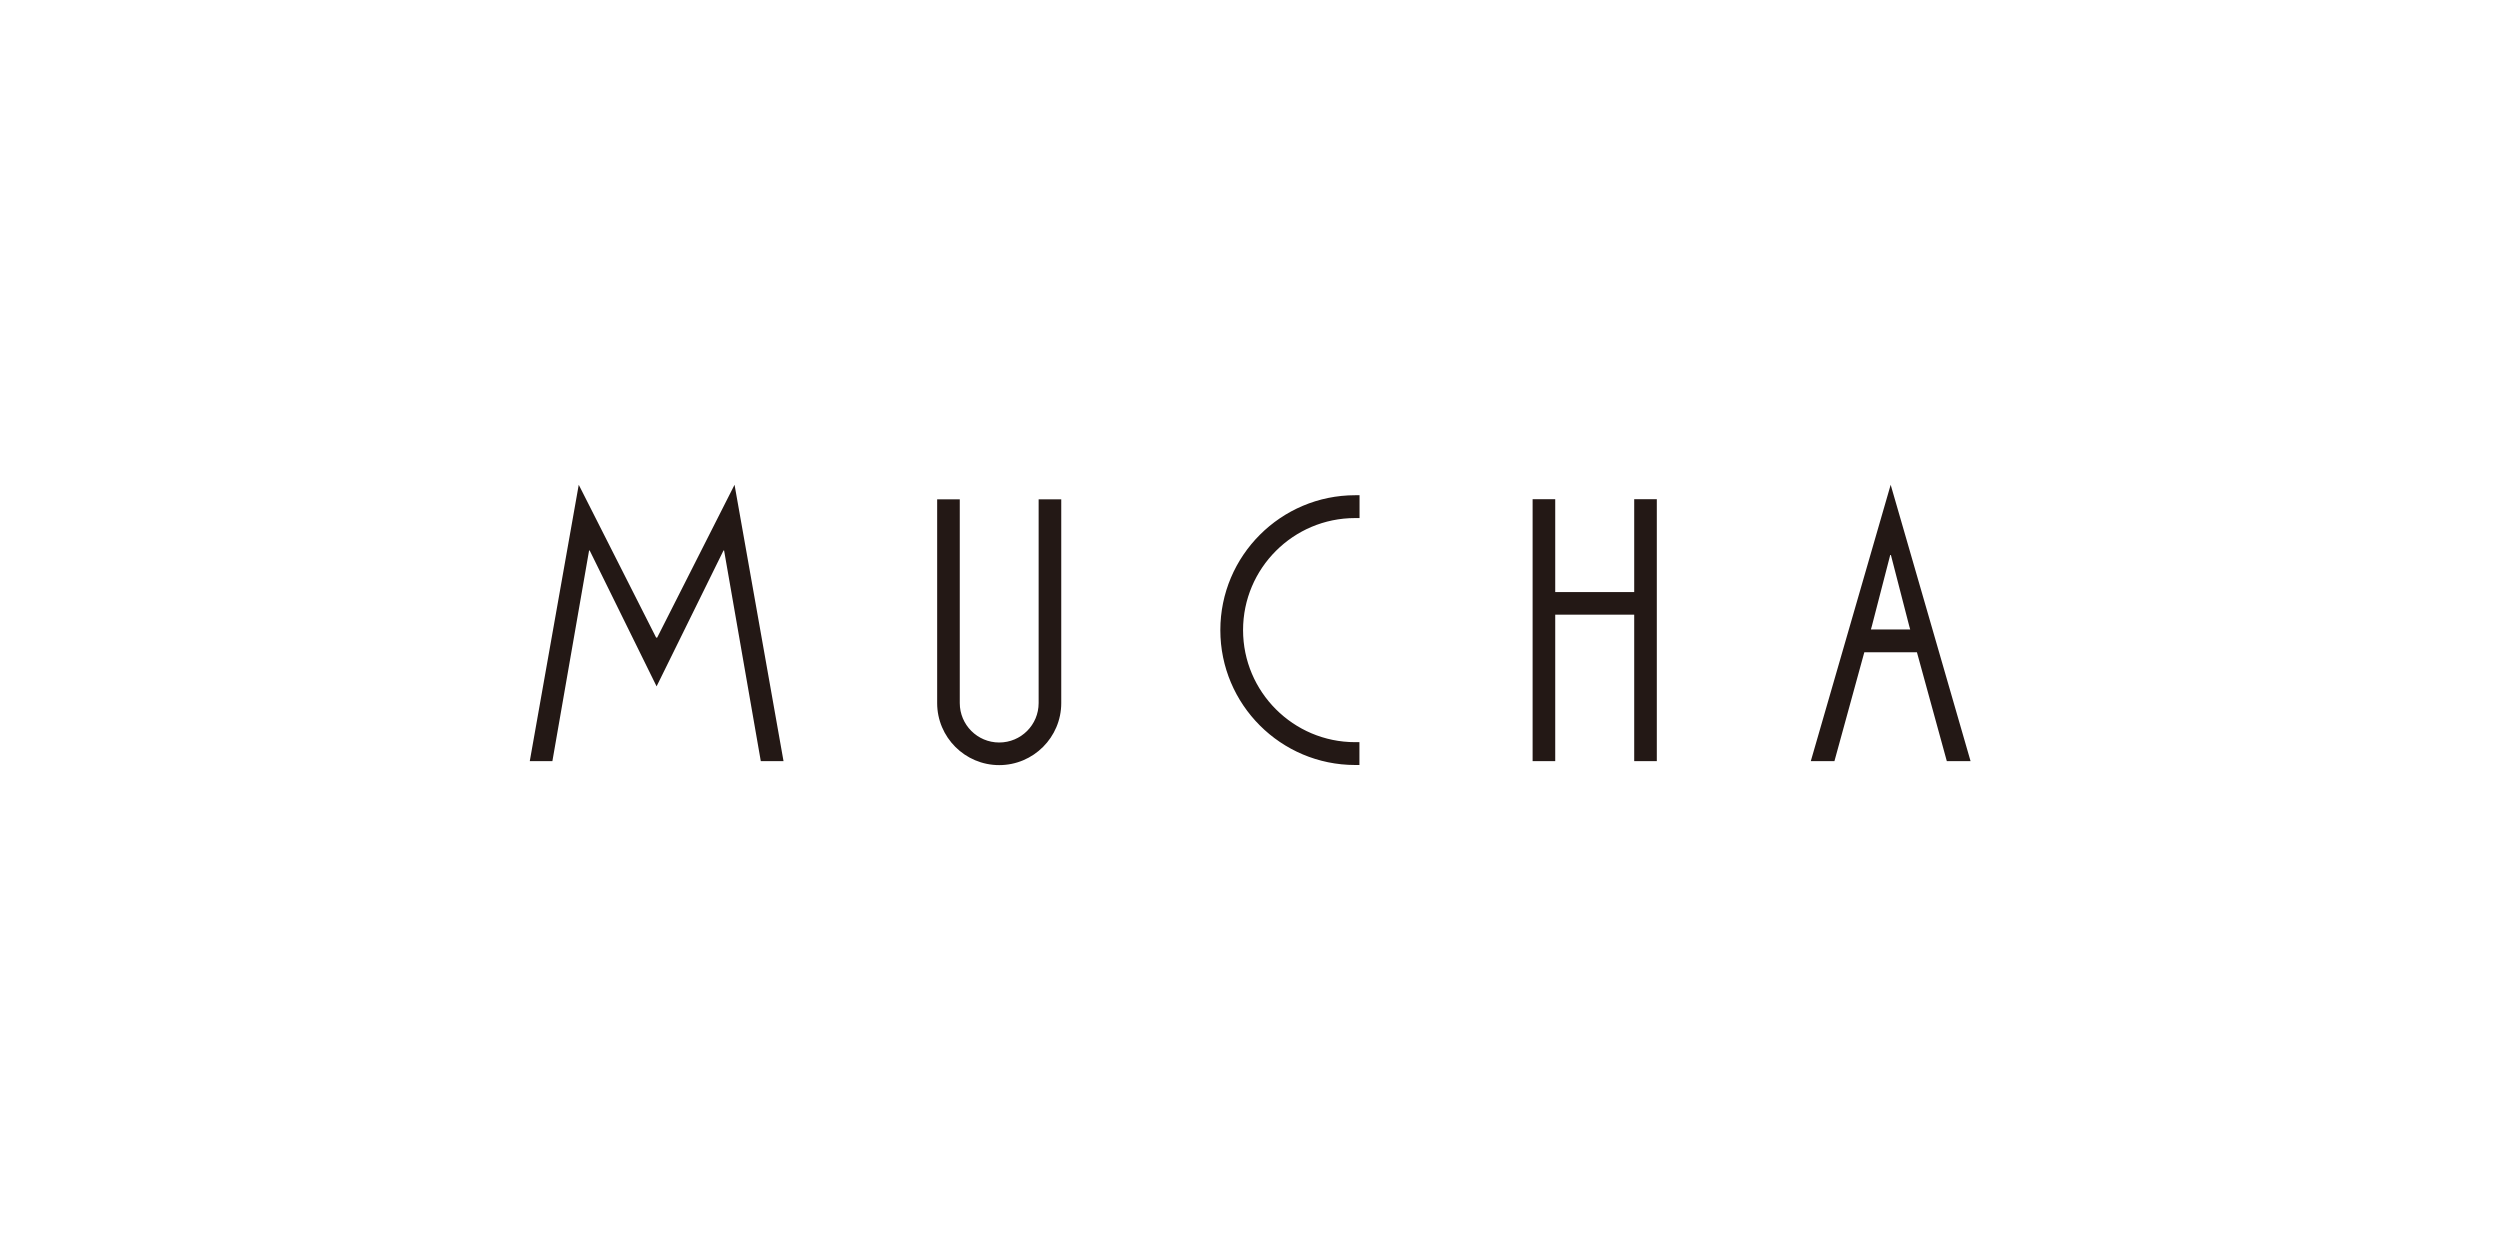 <svg viewBox="0 0 220 110" xmlns="http://www.w3.org/2000/svg"><path d="m0 0h220v110h-220z" fill="none"/><path d="m143.81 66.98v-12.89h-6.95v12.89h-1.99v-23.05h1.99v8.17h6.95v-8.17h1.99v23.05zm-24.39.34s.21 0 .21 0v-2.01s-.16 0-.21 0h-.17c-5.43 0-9.86-4.42-9.86-9.86s4.42-9.86 9.86-9.86h.18.21v-2.01s-.15 0-.2 0h-.18c-6.54 0-11.87 5.32-11.87 11.87s5.32 11.87 11.87 11.87h.18m-31.51.01c-3.01 0-5.46-2.45-5.46-5.46v-17.93h1.99v17.93c0 1.91 1.55 3.47 3.47 3.47s3.47-1.55 3.47-3.47v-17.93h1.99v17.93c0 3.01-2.45 5.46-5.46 5.46m-20.98-.35-3.23-18.54h-.05l-5.89 11.96-5.89-11.96h-.05l-3.23 18.54h-1.99l4.31-24.32 6.81 13.45h.09l6.81-13.45 4.31 24.32zm101.15-11.58-.08-.28-1.62-6.28h-.06l-1.62 6.27-.08.28h3.46zm3.22 11.58-2.63-9.58h-4.63l-2.63 9.58h-2.08l7.03-24.32 7.03 24.32z" fill="#231815"/></svg>